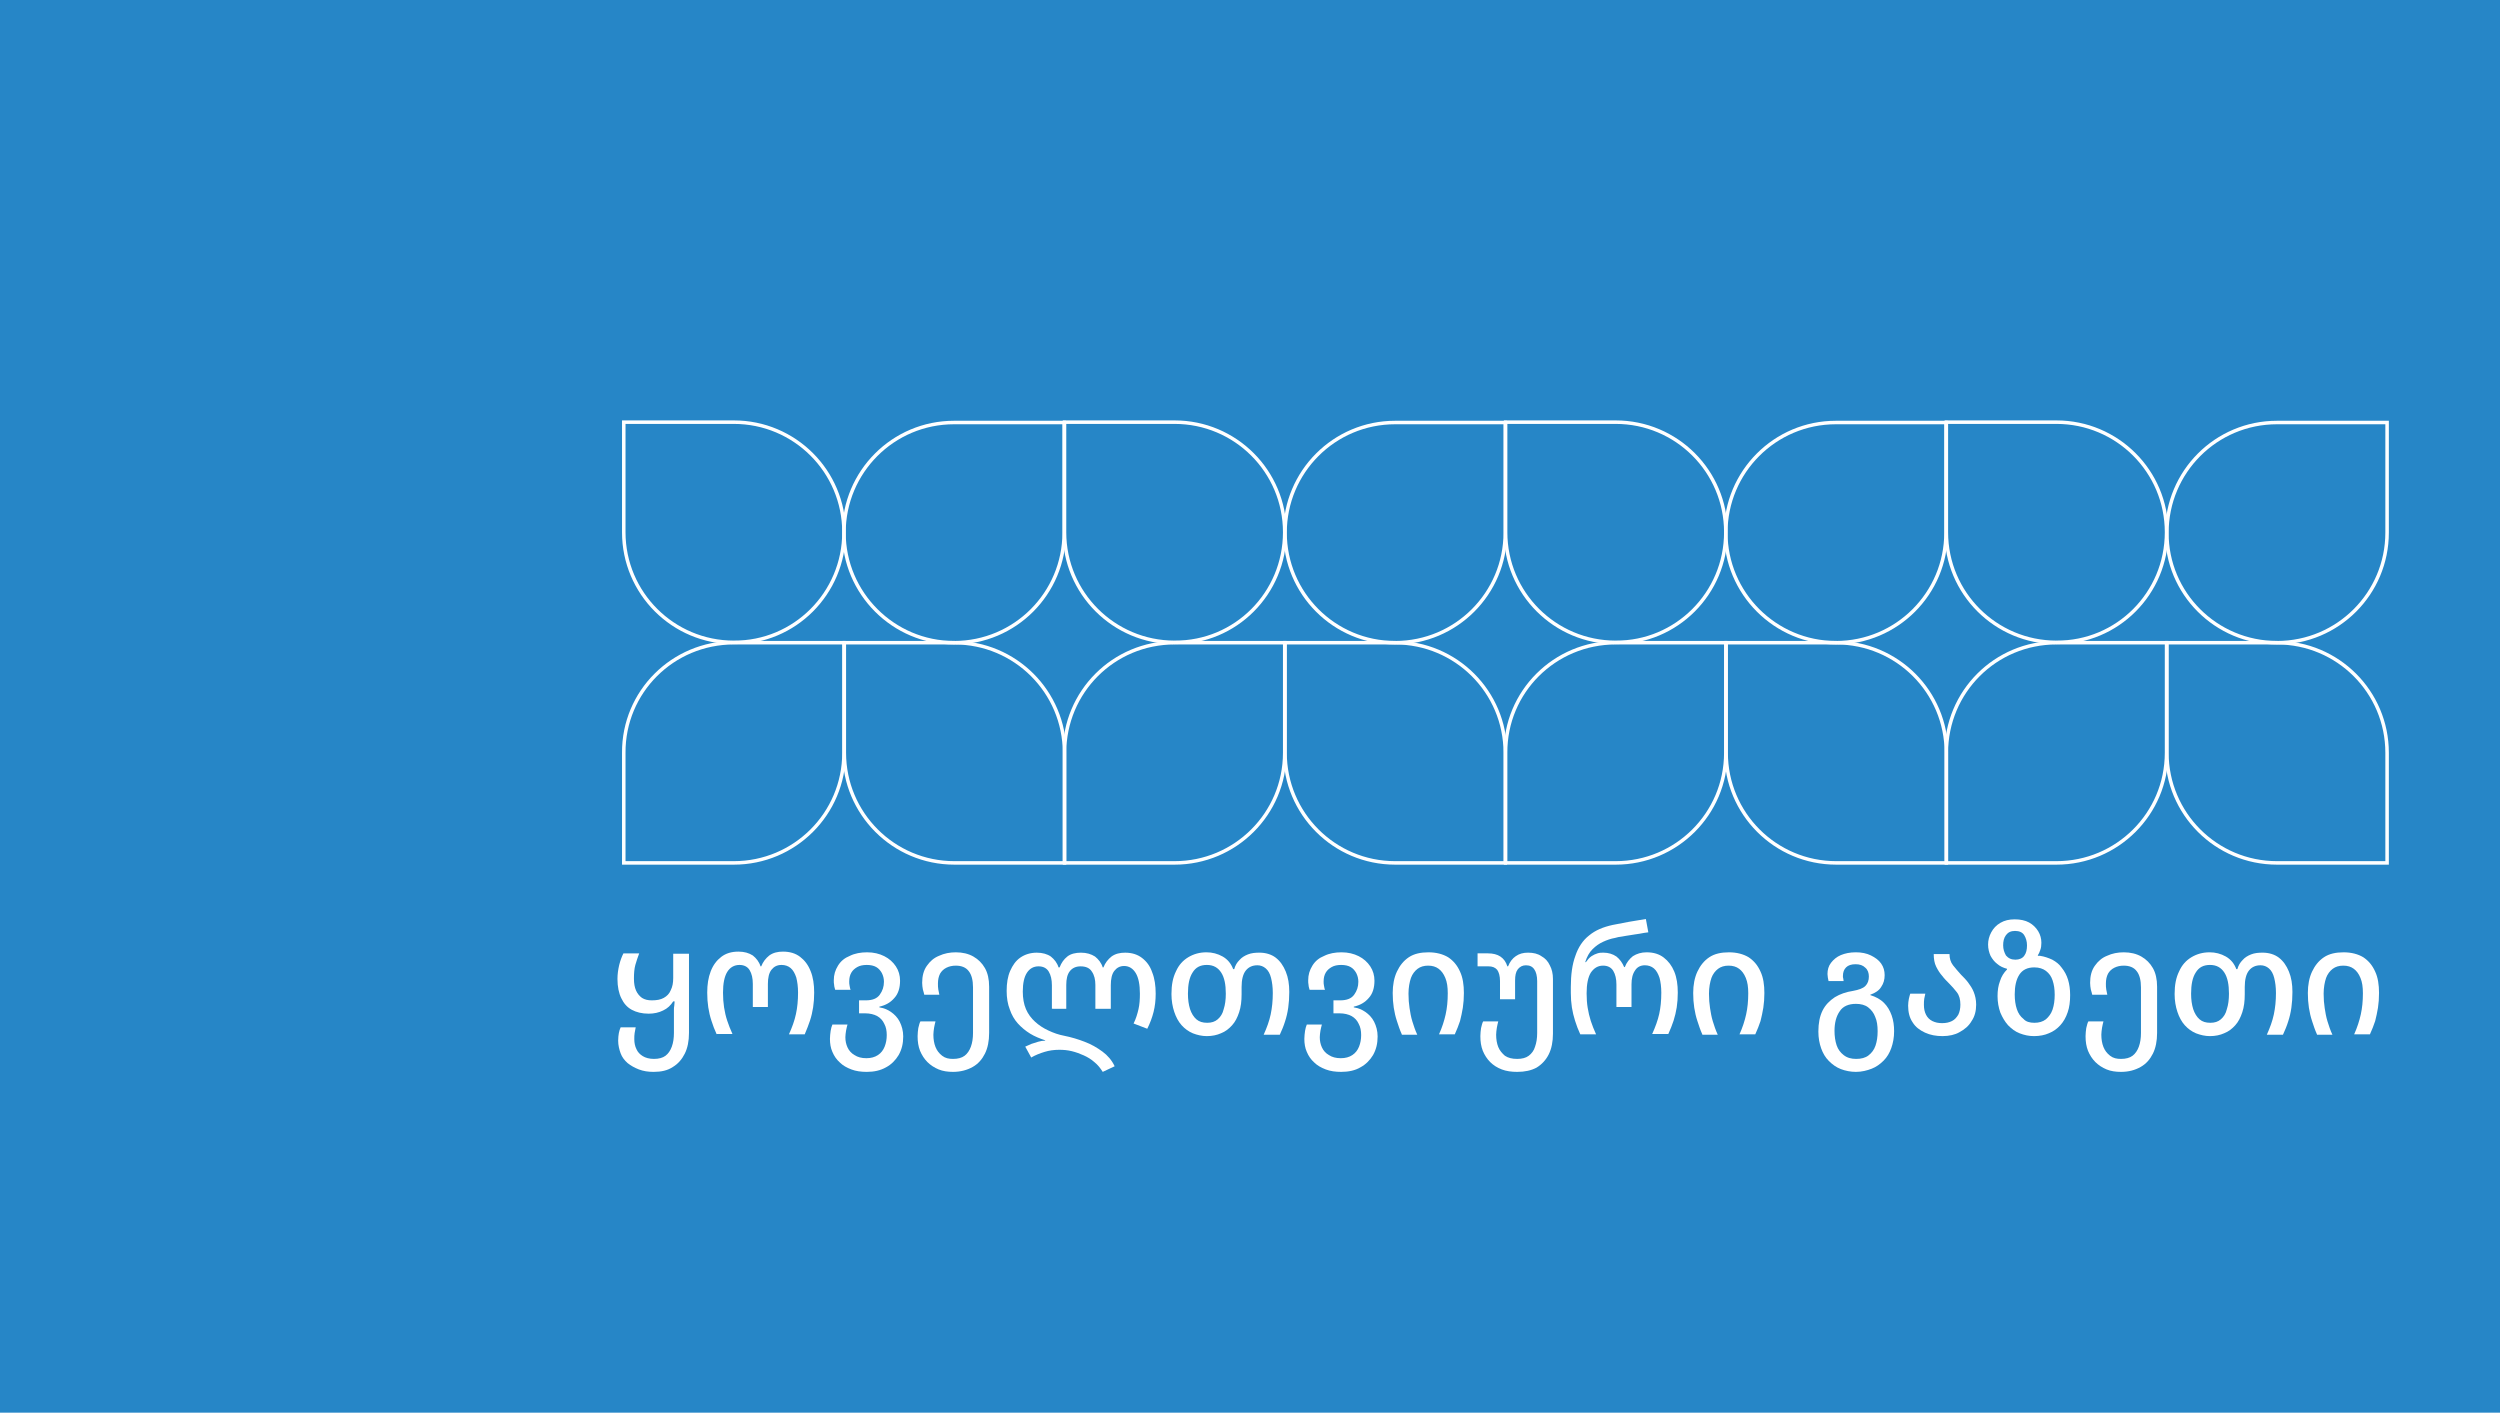 <svg xmlns="http://www.w3.org/2000/svg" xmlns:xlink="http://www.w3.org/1999/xlink" id="Layer_1" x="0px" y="0px" viewBox="0 0 713 402.9" style="enable-background:new 0 0 713 402.9;" xml:space="preserve">  <style type="text/css">	.st0{fill:#2686C7;}	.st1{fill:none;stroke:#FFFFFF;stroke-miterlimit:10;}	.st2{fill:#FFFFFF;}</style>  <rect class="st0" width="713" height="402.9"></rect>  <g>	<path class="st1" d="M649.4,183.3L649.4,183.3c17.4,0,31.4-14.1,31.4-31.4v-31.4l-31.4,0c-17.4,0-31.4,14.1-31.4,31.4  C617.9,169.2,632,183.3,649.4,183.3z"></path>	<path class="st1" d="M680.8,214.7L680.8,214.7l0,31.4l-31.4,0c0,0,0,0,0,0c-17.4,0-31.4-14.1-31.4-31.4v0l0,0v0l0,0l0-31.4l31.4,0  c0,0,0,0,0,0C666.7,183.3,680.8,197.3,680.8,214.7L680.8,214.7L680.8,214.7L680.8,214.7z"></path>	<path class="st1" d="M617.9,151.8L617.9,151.8c0-17.4-14.1-31.4-31.4-31.4l-31.4,0l0,31.4c0,17.4,14.1,31.4,31.4,31.4  C603.9,183.3,617.9,169.2,617.9,151.8z"></path>	<path class="st1" d="M586.5,183.3L586.5,183.3h31.4v31.4c0,0,0,0,0,0c0,17.4-14.1,31.4-31.4,31.4h0l0,0h0l0,0l-31.4,0l0-31.4  c0,0,0,0,0,0C555.1,197.3,569.1,183.3,586.5,183.3L586.5,183.3L586.5,183.3L586.5,183.3z"></path>	<path class="st1" d="M523.6,183.3L523.6,183.3c17.4,0,31.4-14.1,31.4-31.4l0-31.4l-31.4,0c-17.4,0-31.4,14.1-31.4,31.4  C492.2,169.2,506.3,183.3,523.6,183.3z"></path>	<path class="st1" d="M555.1,214.7L555.1,214.7v31.4l-31.4,0c0,0,0,0,0,0c-17.4,0-31.4-14.1-31.4-31.4v0l0,0v0l0,0l0-31.4l31.4,0  c0,0,0,0,0,0C541,183.3,555.1,197.3,555.1,214.7L555.1,214.7L555.1,214.7L555.1,214.7z"></path>	<path class="st1" d="M492.2,151.8L492.2,151.8c0-17.4-14.1-31.4-31.4-31.4l-31.4,0l0,31.4c0,17.4,14.1,31.4,31.4,31.4  C478.1,183.3,492.2,169.2,492.2,151.8z"></path>	<path class="st1" d="M460.8,183.3L460.8,183.3h31.4l0,31.4c0,0,0,0,0,0c0,17.4-14.1,31.4-31.4,31.4h0l0,0h0l0,0l-31.4,0l0-31.4  c0,0,0,0,0,0C429.3,197.3,443.4,183.3,460.8,183.3L460.8,183.3L460.8,183.3L460.8,183.3z"></path>	<path class="st1" d="M397.9,183.3L397.9,183.3c17.4,0,31.4-14.1,31.4-31.4l0-31.4l-31.4,0c-17.4,0-31.4,14.1-31.4,31.4  S380.5,183.3,397.9,183.3z"></path>	<path class="st1" d="M429.3,214.7L429.3,214.7v31.4l-31.4,0c0,0,0,0,0,0c-17.4,0-31.4-14.1-31.4-31.4v0l0,0v0l0,0l0-31.4l31.4,0  c0,0,0,0,0,0C415.2,183.3,429.3,197.3,429.3,214.7L429.3,214.7L429.3,214.7L429.3,214.7z"></path>	<path class="st1" d="M366.4,151.8L366.4,151.8c0-17.4-14.1-31.4-31.4-31.4l-31.4,0v31.4c0,17.4,14.1,31.4,31.4,31.4  C352.4,183.3,366.4,169.2,366.4,151.8z"></path>	<path class="st1" d="M335,183.3L335,183.3h31.4v31.4c0,0,0,0,0,0c0,17.4-14.1,31.4-31.4,31.4h0l0,0h0l0,0l-31.4,0l0-31.4  c0,0,0,0,0,0C303.6,197.3,317.6,183.3,335,183.3L335,183.3L335,183.3L335,183.3z"></path>	<path class="st1" d="M272.1,183.3L272.1,183.3c17.4,0,31.4-14.1,31.4-31.4l0-31.4l-31.4,0c-17.4,0-31.4,14.1-31.4,31.4  C240.7,169.2,254.8,183.3,272.1,183.3z"></path>	<path class="st1" d="M303.6,214.7L303.6,214.7l0,31.4l-31.4,0c0,0,0,0,0,0c-17.4,0-31.4-14.1-31.4-31.4v0l0,0v0l0,0l0-31.4l31.4,0  c0,0,0,0,0,0C289.5,183.3,303.6,197.3,303.6,214.7L303.6,214.7L303.6,214.7L303.6,214.7z"></path>	<path class="st1" d="M240.7,151.8L240.7,151.8c0-17.4-14.1-31.4-31.4-31.4l-31.4,0l0,31.4c0,17.4,14.1,31.4,31.4,31.4  C226.6,183.3,240.7,169.2,240.7,151.8z"></path>	<path class="st1" d="M209.3,183.3L209.3,183.3h31.4l0,31.4c0,0,0,0,0,0c0,17.4-14.1,31.4-31.4,31.4h0l0,0h0l0,0l-31.4,0l0-31.4  c0,0,0,0,0,0C177.8,197.3,191.9,183.3,209.3,183.3L209.3,183.3L209.3,183.3L209.3,183.3z"></path></g>  <g>	<g>		<g>			<path class="st2" d="M186.4,305.7c-1.5,0-2.9-0.2-4.2-0.7s-2.3-1.1-3.2-1.8c-0.9-0.8-1.6-1.7-2-2.8s-0.7-2.3-0.7-3.6    c0-0.9,0.1-1.6,0.2-2.2c0.1-0.6,0.3-1.1,0.5-1.6h4.3c-0.1,0.5-0.2,1-0.3,1.6c-0.1,0.6-0.1,1.1-0.1,1.8c0,1,0.2,2,0.6,2.8    c0.4,0.9,1,1.5,1.8,2c0.8,0.5,1.9,0.8,3.2,0.8c1.4,0,2.5-0.3,3.3-0.9c0.8-0.6,1.4-1.5,1.8-2.6c0.4-1.1,0.6-2.4,0.6-3.9v-5.2    c0-0.5,0-0.9,0-1.3c0-0.4,0-0.9,0.1-1.3c0-0.4,0.1-0.8,0.1-1.2H192c-0.7,1.1-1.6,2-2.9,2.6c-1.2,0.6-2.6,0.9-4.1,0.9    c-1.9,0-3.5-0.4-4.8-1.1s-2.3-1.8-3-3.3c-0.7-1.4-1.1-3.3-1.1-5.5c0-1.4,0.2-2.7,0.5-4c0.3-1.2,0.7-2.3,1.2-3.3h4.5    c-0.4,1.1-0.8,2.2-1.1,3.3c-0.3,1.1-0.4,2.4-0.4,3.9c0,1.4,0.2,2.5,0.6,3.4c0.4,0.9,1,1.6,1.7,2.1c0.8,0.5,1.7,0.7,2.8,0.7    c1.4,0,2.5-0.2,3.4-0.7c0.9-0.5,1.6-1.2,2-2.2c0.5-1,0.7-2.1,0.7-3.5V272h4.5v22.6c0,2.3-0.4,4.3-1.2,5.9    c-0.8,1.6-1.9,2.9-3.4,3.8C190.4,305.3,188.6,305.7,186.4,305.7z"></path>			<path class="st2" d="M204.4,295c-0.6-1.3-1.1-2.6-1.5-3.9c-0.4-1.2-0.7-2.5-0.9-3.8c-0.2-1.3-0.3-2.7-0.3-4.2    c0-2.3,0.3-4.3,1-6.1s1.7-3.1,3-4.1c1.3-1,2.9-1.5,4.9-1.5c1.7,0,3,0.4,4.1,1.1c1,0.8,1.8,1.8,2.2,3.1h0.2    c0.5-1.3,1.3-2.3,2.3-3.1c1.1-0.8,2.4-1.1,3.9-1.1c2,0,3.6,0.5,4.9,1.5c1.3,1,2.3,2.3,3,4.1c0.7,1.7,1,3.8,1,6.1    c0,1.5-0.1,2.9-0.3,4.2c-0.2,1.3-0.5,2.6-0.9,3.8s-0.9,2.5-1.5,3.9h-4.5c0.9-2,1.6-3.9,2-5.8c0.4-1.8,0.6-3.9,0.6-6.1    c0-1.7-0.2-3.1-0.5-4.3c-0.4-1.2-0.9-2.1-1.6-2.7s-1.6-0.9-2.6-0.9c-1.3,0-2.2,0.5-2.9,1.4c-0.7,0.9-1,2.3-1,4v6.6h-4.3v-6.6    c0-1.6-0.3-2.9-0.9-3.9c-0.6-1-1.6-1.5-2.9-1.5c-1.5,0-2.7,0.7-3.5,2c-0.8,1.3-1.2,3.3-1.2,5.9c0,1.5,0.1,2.9,0.3,4.2    c0.2,1.3,0.5,2.6,0.9,3.8s0.9,2.5,1.5,3.8H204.4z"></path>			<path class="st2" d="M247.2,305.7c-1.6,0-3.1-0.2-4.4-0.7c-1.3-0.5-2.4-1.1-3.3-2c-0.9-0.8-1.6-1.8-2.1-3    c-0.5-1.1-0.7-2.4-0.7-3.7c0-0.8,0.1-1.5,0.2-2.3c0.1-0.7,0.3-1.3,0.5-1.8h4.3c-0.1,0.5-0.3,1-0.4,1.7c-0.1,0.7-0.2,1.3-0.2,1.9    c0,1.1,0.2,2,0.6,2.9c0.4,0.9,1.1,1.7,2,2.2c0.9,0.6,2,0.9,3.4,0.9c1.3,0,2.4-0.3,3.3-0.9c0.9-0.6,1.5-1.4,1.9-2.4    s0.6-2.1,0.6-3.3c0-1.2-0.2-2.3-0.7-3.2c-0.4-0.9-1.1-1.7-2-2.2s-2.1-0.8-3.5-0.8h-1.7v-3.7h1.9c1.9,0,3.2-0.5,4-1.6    c0.8-1.1,1.2-2.3,1.2-3.7c0-0.9-0.2-1.7-0.6-2.5c-0.4-0.7-0.9-1.3-1.6-1.7s-1.6-0.6-2.7-0.6c-1.1,0-2,0.2-2.7,0.6    s-1.3,0.9-1.7,1.6c-0.4,0.7-0.6,1.5-0.6,2.5c0,0.4,0,0.8,0.1,1.2c0.1,0.4,0.1,0.8,0.3,1.2h-4.4c-0.1-0.5-0.3-0.9-0.3-1.4    c-0.1-0.4-0.1-0.9-0.1-1.3c0-1.6,0.4-2.9,1.2-4.2s1.9-2.2,3.4-2.8c1.4-0.7,3.1-1,4.9-1c1.9,0,3.5,0.4,4.9,1.1    c1.4,0.7,2.5,1.7,3.3,2.9c0.8,1.2,1.2,2.6,1.2,4.1c0,2-0.5,3.7-1.6,4.9c-1.1,1.3-2.5,2.1-4.3,2.5v0.2c1.2,0.2,2.3,0.6,3.3,1.3    c1,0.7,1.9,1.6,2.5,2.8s1,2.6,1,4.2c0,2-0.4,3.7-1.3,5.3c-0.9,1.5-2.1,2.7-3.6,3.5C251.1,305.3,249.3,305.7,247.2,305.7z"></path>			<path class="st2" d="M271.8,305.7c-1.5,0-2.9-0.2-4.1-0.7s-2.3-1.2-3.2-2.1s-1.6-2-2.1-3.2c-0.5-1.3-0.7-2.6-0.7-4.2    c0-0.8,0.1-1.6,0.2-2.3c0.2-0.7,0.3-1.4,0.6-1.9h4.3c-0.1,0.5-0.3,1.1-0.4,1.8c-0.1,0.7-0.2,1.4-0.2,2c0,1.3,0.2,2.5,0.6,3.5    c0.4,1,1,1.8,1.9,2.5s1.9,0.9,3.1,0.9c1.4,0,2.5-0.3,3.3-0.9c0.8-0.6,1.4-1.5,1.8-2.6c0.4-1.1,0.6-2.4,0.6-3.9v-13    c0-2-0.4-3.6-1.2-4.6c-0.8-1.1-2.1-1.6-3.7-1.6c-1,0-1.9,0.2-2.7,0.6c-0.8,0.4-1.4,1-1.8,1.7c-0.4,0.8-0.6,1.7-0.6,2.8    c0,0.6,0,1.2,0.1,1.7c0.1,0.6,0.2,1.1,0.3,1.5h-4.3c-0.1-0.4-0.2-0.9-0.4-1.5c-0.1-0.6-0.2-1.2-0.2-1.9c0-1.9,0.4-3.5,1.3-4.8    c0.9-1.3,2-2.3,3.5-2.9c1.5-0.7,3.1-1,4.8-1c1.9,0,3.6,0.4,5,1.2c1.4,0.8,2.5,1.9,3.3,3.3c0.8,1.4,1.2,3.2,1.2,5.3v13.2    c0,2.3-0.4,4.3-1.2,5.9c-0.8,1.6-1.9,2.9-3.5,3.8S273.9,305.7,271.8,305.7z"></path>			<path class="st2" d="M314.5,305.7c-0.7-1.1-1.4-2-2.4-2.8c-0.9-0.8-1.9-1.4-3-1.9s-2.2-0.9-3.4-1.2c-1.2-0.3-2.4-0.4-3.6-0.4    c-1.5,0-2.9,0.2-4.2,0.6c-1.3,0.4-2.6,0.9-3.8,1.6l-1.7-3.1c0.6-0.3,1.2-0.5,1.8-0.8c0.6-0.2,1.3-0.4,1.9-0.6    c0.7-0.2,1.3-0.3,2-0.3v-0.1c-1.5-0.5-3-1.1-4.3-1.9s-2.5-1.8-3.5-2.9s-1.8-2.5-2.3-4c-0.6-1.5-0.9-3.3-0.9-5.3    c0-2.2,0.3-4.1,1-5.7c0.7-1.6,1.6-2.9,2.9-3.8s2.9-1.4,4.7-1.4c1.6,0,3,0.4,4,1.1c1,0.8,1.8,1.8,2.2,3.1h0.3    c0.5-1.3,1.2-2.3,2.2-3.1c1-0.8,2.4-1.1,3.9-1.1c1.6,0,2.9,0.4,4,1.1c1,0.8,1.8,1.8,2.2,3.1h0.2c0.5-1.3,1.3-2.3,2.3-3.1    c1.1-0.8,2.4-1.1,3.9-1.1c1.9,0,3.5,0.5,4.8,1.5c1.3,1,2.3,2.3,2.9,4.1c0.7,1.7,1,3.8,1,6.1c0,1.9-0.2,3.6-0.6,5.2    c-0.4,1.6-1,3.2-1.8,4.8l-3.9-1.5c0.7-1.4,1.1-2.8,1.4-4.1c0.3-1.3,0.4-2.8,0.4-4.4c0-2.6-0.4-4.6-1.2-5.9s-1.9-2-3.3-2    c-1.2,0-2.1,0.5-2.8,1.4s-1,2.3-1,4.1v6.7h-4.4v-6.8c0-1.5-0.3-2.8-1-3.8c-0.6-1-1.7-1.5-3.2-1.5c-1.4,0-2.4,0.5-3.1,1.4    c-0.7,0.9-1,2.2-1,3.9v6.8H300v-6.7c0-1.6-0.3-2.9-0.9-3.9s-1.6-1.5-2.9-1.5c-1.4,0-2.5,0.6-3.3,1.8c-0.8,1.2-1.2,3-1.2,5.4    c0,1.9,0.3,3.6,0.9,5c0.6,1.4,1.5,2.6,2.6,3.6c1.1,1,2.3,1.8,3.8,2.5s2.9,1.2,4.5,1.5c2,0.4,4,1,5.8,1.7c1.9,0.7,3.6,1.7,5.1,2.8    c1.5,1.1,2.7,2.5,3.5,4.2L314.5,305.7z"></path>			<path class="st2" d="M344.2,295.5c-1.4,0-2.7-0.3-4-0.8c-1.2-0.5-2.3-1.3-3.2-2.3c-0.9-1-1.6-2.3-2.1-3.8    c-0.5-1.5-0.8-3.2-0.8-5.1c0-2.6,0.4-4.7,1.3-6.5c0.8-1.8,2-3.1,3.5-4c1.5-0.9,3.2-1.4,5.2-1.4c1.6,0,3.2,0.4,4.6,1.2    s2.4,2,3,3.6h0.3c0.3-1.1,0.8-1.9,1.5-2.6c0.6-0.7,1.4-1.2,2.4-1.6c1-0.4,2.1-0.5,3.3-0.5c1.8,0,3.4,0.5,4.6,1.4    c1.3,1,2.2,2.3,2.9,4c0.7,1.7,1,3.6,1,5.8c0,1.6-0.1,3.1-0.3,4.5c-0.2,1.4-0.5,2.7-0.9,3.9c-0.4,1.3-0.9,2.5-1.5,3.8h-4.6    c0.9-2,1.6-3.9,2-5.8s0.6-3.9,0.6-6.1c0-1.7-0.2-3.1-0.5-4.3c-0.3-1.2-0.8-2.1-1.5-2.7c-0.7-0.6-1.5-0.9-2.4-0.9    c-1.4,0-2.5,0.5-3.3,1.5s-1.2,2.6-1.2,4.7v2.1c0,1.9-0.2,3.6-0.7,5.1c-0.5,1.5-1.1,2.7-2,3.7c-0.9,1-1.9,1.8-3.2,2.3    C347.1,295.2,345.7,295.5,344.2,295.5z M344.3,291.7c1.2,0,2.2-0.3,3-1c0.8-0.7,1.4-1.6,1.7-2.9c0.4-1.2,0.6-2.7,0.6-4.4    c0-2.6-0.4-4.6-1.3-6c-0.9-1.4-2.2-2.2-4.1-2.2c-1.9,0-3.2,0.7-4.1,2.2c-0.9,1.4-1.3,3.4-1.3,6c0,1.7,0.2,3.1,0.6,4.4    c0.4,1.2,1,2.2,1.8,2.9C342,291.4,343,291.7,344.3,291.7z"></path>			<path class="st2" d="M382.5,305.7c-1.6,0-3.1-0.2-4.4-0.7c-1.3-0.5-2.4-1.1-3.3-2c-0.9-0.8-1.6-1.8-2.1-3    c-0.5-1.1-0.7-2.4-0.7-3.7c0-0.8,0.1-1.5,0.2-2.3c0.1-0.7,0.3-1.3,0.5-1.8h4.3c-0.1,0.5-0.3,1-0.4,1.7c-0.1,0.7-0.2,1.3-0.2,1.9    c0,1.1,0.2,2,0.6,2.9c0.4,0.9,1.1,1.7,2,2.2c0.9,0.6,2,0.9,3.4,0.9c1.3,0,2.4-0.3,3.3-0.9c0.9-0.6,1.5-1.4,1.9-2.4    s0.6-2.1,0.6-3.3c0-1.2-0.2-2.3-0.7-3.2c-0.4-0.9-1.1-1.7-2-2.2s-2.1-0.8-3.5-0.8h-1.7v-3.7h1.9c1.9,0,3.2-0.5,4-1.6    c0.8-1.1,1.2-2.3,1.2-3.7c0-0.9-0.2-1.7-0.6-2.5c-0.4-0.7-0.9-1.3-1.6-1.7s-1.6-0.6-2.7-0.6c-1.1,0-2,0.2-2.7,0.6    s-1.3,0.9-1.7,1.6c-0.4,0.7-0.6,1.5-0.6,2.5c0,0.4,0,0.8,0.1,1.2c0.1,0.4,0.1,0.8,0.3,1.2h-4.4c-0.1-0.5-0.3-0.9-0.3-1.4    c-0.1-0.4-0.1-0.9-0.1-1.3c0-1.6,0.4-2.9,1.2-4.2s1.9-2.2,3.4-2.8c1.4-0.7,3.1-1,4.9-1c1.9,0,3.5,0.4,4.9,1.1    c1.4,0.7,2.5,1.7,3.3,2.9c0.8,1.2,1.2,2.6,1.2,4.1c0,2-0.5,3.7-1.6,4.9c-1.1,1.3-2.5,2.1-4.3,2.5v0.2c1.2,0.2,2.3,0.6,3.3,1.3    c1,0.7,1.9,1.6,2.5,2.8s1,2.6,1,4.2c0,2-0.4,3.7-1.3,5.3c-0.9,1.5-2.1,2.7-3.6,3.5C386.5,305.3,384.6,305.7,382.5,305.7z"></path>			<path class="st2" d="M399.8,295c-0.6-1.3-1-2.6-1.4-3.8c-0.4-1.2-0.7-2.5-0.9-3.8c-0.2-1.3-0.3-2.7-0.3-4.2    c0-2.3,0.4-4.4,1.2-6.1c0.8-1.7,1.9-3.1,3.4-4.1c1.5-1,3.4-1.4,5.6-1.4c2.2,0,4.1,0.5,5.6,1.4c1.5,1,2.6,2.3,3.4,4.1    c0.8,1.7,1.1,3.8,1.1,6.1c0,1.5-0.1,2.9-0.3,4.2c-0.2,1.3-0.5,2.6-0.8,3.8c-0.4,1.2-0.9,2.5-1.5,3.8h-4.5c0.9-2,1.5-3.9,1.9-5.7    c0.4-1.8,0.6-3.8,0.6-6c0-1.8-0.2-3.2-0.7-4.4c-0.5-1.2-1.1-2-1.9-2.6c-0.8-0.6-1.8-0.9-3-0.9c-1.2,0-2.2,0.3-3,0.9    c-0.8,0.6-1.5,1.5-1.9,2.6c-0.4,1.2-0.7,2.7-0.7,4.5c0,1.5,0.1,2.8,0.3,4.1s0.4,2.5,0.8,3.8c0.4,1.3,0.8,2.5,1.4,3.8H399.8z"></path>			<path class="st2" d="M432.7,305.7c-1.6,0-3.1-0.2-4.4-0.7c-1.3-0.5-2.4-1.2-3.3-2.1c-0.9-0.9-1.6-2-2.1-3.2    c-0.5-1.3-0.7-2.6-0.7-4.2c0-0.8,0.1-1.6,0.2-2.3c0.2-0.7,0.3-1.4,0.6-1.9h4.3c-0.1,0.5-0.3,1.1-0.4,1.8c-0.1,0.7-0.2,1.4-0.2,2    c0,1.3,0.2,2.5,0.6,3.5c0.4,1,1.1,1.8,1.9,2.5c0.9,0.6,2,0.9,3.5,0.9c1.4,0,2.5-0.3,3.3-0.9s1.5-1.5,1.8-2.6    c0.4-1.1,0.6-2.4,0.6-3.9v-14.8c0-1.4-0.3-2.6-0.8-3.3c-0.5-0.8-1.3-1.2-2.4-1.2c-1,0-1.7,0.4-2.3,1.1c-0.6,0.8-0.8,1.8-0.8,3.3    v5.3h-4.3v-5.2c0-1.4-0.3-2.5-0.8-3.2c-0.6-0.7-1.4-1-2.5-1h-3.1v-3.7h3c1.4,0,2.6,0.3,3.5,0.9s1.6,1.5,2,2.8h0.2    c0.5-1.3,1.3-2.3,2.2-2.9c1-0.7,2.1-1,3.5-1c1.5,0,2.8,0.3,3.8,1c1.1,0.6,1.9,1.5,2.4,2.6c0.6,1.1,0.9,2.4,0.9,3.9v15.6    c0,2.3-0.4,4.3-1.2,5.9c-0.8,1.6-2,2.9-3.5,3.8C436.7,305.3,434.9,305.7,432.7,305.7z"></path>			<path class="st2" d="M450.7,295c-0.6-1.3-1.1-2.6-1.5-3.9s-0.7-2.5-0.9-3.8c-0.2-1.3-0.3-2.7-0.3-4.1v-1.7c0-3.5,0.4-6.5,1.3-8.9    c0.8-2.4,2.1-4.4,3.9-5.8c1.8-1.5,4-2.4,6.7-3c1.5-0.3,3.1-0.6,4.7-0.9c1.6-0.3,3.2-0.5,4.8-0.8l0.7,3.8    c-0.8,0.1-1.6,0.2-2.5,0.4c-0.9,0.1-1.8,0.3-2.6,0.4c-0.9,0.1-1.7,0.3-2.4,0.4c-0.8,0.1-1.4,0.2-2,0.4c-1.2,0.2-2.3,0.6-3.4,1.1    c-1.1,0.5-2.1,1.2-3,2.1s-1.6,2.1-2.1,3.7h0.2c0.5-0.7,1-1.3,1.6-1.7s1.1-0.6,1.7-0.8s1.2-0.2,1.7-0.2c1.4,0,2.7,0.4,3.7,1.1    c1,0.8,1.7,1.8,2.2,3h0.2c0.5-1.3,1.3-2.3,2.3-3.1c1.1-0.7,2.4-1.1,3.9-1.1c2,0,3.6,0.5,4.9,1.5c1.3,1,2.3,2.3,3,4    c0.7,1.7,1,3.7,1,6c0,1.5-0.1,2.9-0.3,4.2c-0.2,1.3-0.5,2.5-0.9,3.8c-0.4,1.2-0.9,2.5-1.5,3.8h-4.6c0.9-2,1.6-3.9,2-5.7    c0.4-1.8,0.6-3.8,0.6-6.1c0-1.6-0.2-3.1-0.5-4.2c-0.4-1.2-0.9-2.1-1.6-2.7c-0.7-0.6-1.6-0.9-2.6-0.9c-1.2,0-2.2,0.5-2.8,1.5    c-0.7,1-1,2.3-1,4v6.4h-4.3v-6.4c0-1.6-0.3-2.9-0.9-3.9s-1.6-1.5-2.9-1.5c-1.5,0-2.6,0.7-3.5,2c-0.8,1.3-1.2,3.3-1.2,5.9    c0,1.5,0.1,2.9,0.3,4.1c0.2,1.3,0.5,2.5,0.9,3.8c0.4,1.2,0.9,2.5,1.5,3.8H450.7z"></path>			<path class="st2" d="M485.5,295c-0.6-1.3-1-2.6-1.4-3.8c-0.4-1.2-0.7-2.5-0.9-3.8c-0.2-1.3-0.3-2.7-0.3-4.2    c0-2.3,0.4-4.4,1.2-6.1c0.8-1.7,1.9-3.1,3.4-4.1c1.5-1,3.4-1.4,5.6-1.4c2.2,0,4.1,0.5,5.6,1.4c1.5,1,2.6,2.3,3.4,4.1    c0.8,1.7,1.1,3.8,1.1,6.1c0,1.5-0.1,2.9-0.3,4.2c-0.2,1.3-0.5,2.6-0.8,3.8c-0.4,1.2-0.9,2.5-1.5,3.8h-4.5c0.9-2,1.5-3.9,1.9-5.7    c0.4-1.8,0.6-3.8,0.6-6c0-1.8-0.2-3.2-0.7-4.4c-0.5-1.2-1.1-2-1.9-2.6c-0.8-0.6-1.8-0.9-3-0.9c-1.2,0-2.2,0.3-3,0.9    c-0.8,0.6-1.5,1.5-1.9,2.6c-0.4,1.2-0.7,2.7-0.7,4.5c0,1.5,0.1,2.8,0.3,4.1s0.4,2.5,0.8,3.8c0.4,1.3,0.8,2.5,1.4,3.8H485.5z"></path>			<path class="st2" d="M529.3,305.7c-1.5,0-3-0.3-4.3-0.8c-1.3-0.5-2.4-1.3-3.4-2.3c-1-1-1.7-2.2-2.2-3.6s-0.8-3-0.8-4.8    c0-2.4,0.4-4.4,1.2-6c0.8-1.6,2-2.8,3.5-3.8c1.5-0.9,3.2-1.5,5.2-1.8c1.6-0.3,2.8-0.7,3.5-1.4c0.7-0.7,1-1.6,1-2.7    c0-1-0.3-1.9-1-2.5c-0.7-0.7-1.6-1-2.8-1c-1.2,0-2.1,0.3-2.7,0.9c-0.6,0.6-0.9,1.4-0.9,2.5c0,0.2,0,0.4,0.1,0.7    c0,0.2,0.1,0.5,0.1,0.7h-4.3c-0.1-0.3-0.1-0.7-0.2-1c0-0.3-0.1-0.7-0.1-1c0-1.2,0.3-2.3,1-3.2c0.7-0.9,1.6-1.7,2.8-2.2    c1.2-0.5,2.6-0.8,4.3-0.8c1.6,0,3.1,0.3,4.3,0.9c1.2,0.6,2.2,1.3,2.9,2.3c0.7,1,1,2.1,1,3.3c0,1.3-0.3,2.4-1,3.4    c-0.6,1-1.7,1.7-3.1,2.2v0.1c1.6,0.5,2.9,1.2,3.9,2.2c1,1,1.7,2.2,2.2,3.6c0.5,1.4,0.7,2.9,0.7,4.5c0,1.8-0.3,3.4-0.8,4.8    s-1.2,2.6-2.2,3.6s-2.1,1.8-3.4,2.3S531,305.7,529.3,305.7z M529.4,302c1.4,0,2.6-0.3,3.5-1c0.9-0.7,1.6-1.6,2-2.8    s0.6-2.5,0.6-4.1c0-1.6-0.2-3-0.7-4.1c-0.4-1.1-1.1-2-2-2.7s-2.1-1-3.5-1c-2.1,0-3.7,0.7-4.6,2.1c-1,1.4-1.5,3.3-1.5,5.6    c0,1.5,0.2,2.9,0.6,4.1c0.4,1.2,1.1,2.1,2,2.8C526.8,301.7,528,302,529.4,302z"></path>			<path class="st2" d="M554,295.5c-1.8,0-3.5-0.3-5-1c-1.5-0.7-2.7-1.6-3.5-2.9c-0.9-1.3-1.3-2.9-1.3-4.8c0-0.7,0.1-1.3,0.2-1.9    c0.1-0.6,0.3-1.1,0.4-1.5h4.3c-0.1,0.4-0.2,0.9-0.3,1.4c-0.1,0.6-0.1,1.1-0.1,1.8c0,1.1,0.2,2,0.6,2.8c0.4,0.8,1,1.4,1.8,1.8    c0.8,0.4,1.7,0.6,2.8,0.6s2-0.2,2.8-0.6c0.8-0.4,1.3-1,1.8-1.8c0.4-0.8,0.6-1.8,0.6-2.9c0-1.4-0.3-2.6-1-3.5s-1.4-1.7-2.2-2.5    c-0.7-0.7-1.4-1.4-2-2.2c-0.7-0.8-1.2-1.6-1.7-2.6c-0.5-1-0.7-2.2-0.7-3.6h4.5c0,1.2,0.3,2.3,1,3.2c0.7,0.9,1.5,1.8,2.3,2.7    c0.7,0.7,1.4,1.4,2,2.2s1.2,1.7,1.6,2.7s0.7,2.2,0.7,3.6c0,1.8-0.4,3.4-1.3,4.7c-0.8,1.4-2,2.4-3.5,3.2    C557.6,295.1,555.9,295.5,554,295.5z"></path>			<path class="st2" d="M580.1,295.5c-1.5,0-2.8-0.3-4.1-0.8c-1.3-0.5-2.3-1.3-3.3-2.3c-0.9-1-1.6-2.2-2.2-3.6    c-0.5-1.4-0.8-3-0.8-4.7c0-1.6,0.2-3,0.7-4.3c0.4-1.3,1.1-2.4,2-3.3v-0.2c-1.1-0.3-2-0.7-2.8-1.4c-0.8-0.6-1.4-1.4-1.9-2.3    c-0.4-0.9-0.7-2-0.7-3.2c0-1.2,0.3-2.4,0.9-3.5s1.4-2,2.6-2.7s2.5-1,4.1-1c1.6,0,3,0.3,4.1,0.9c1.1,0.6,2,1.5,2.6,2.5    c0.6,1,0.9,2.1,0.9,3.3c0,0.8-0.1,1.5-0.3,2c-0.2,0.6-0.4,1.1-0.7,1.5v0.2c0.1,0,0.2,0,0.3,0s0.2,0,0.3,0    c1.3,0.2,2.4,0.6,3.5,1.1c1.1,0.6,2,1.3,2.7,2.3c0.8,1,1.4,2.1,1.8,3.4c0.4,1.3,0.6,2.8,0.6,4.4c0,1.8-0.2,3.5-0.7,4.9    c-0.5,1.5-1.2,2.7-2.1,3.7c-0.9,1-2,1.8-3.3,2.3C583.2,295.2,581.7,295.5,580.1,295.5z M574.8,273.7c1.1,0,2-0.4,2.5-1.1    c0.6-0.8,0.8-1.8,0.8-3c0-1.1-0.3-2.1-0.8-2.9s-1.4-1.2-2.6-1.2s-2,0.4-2.6,1.2s-0.8,1.8-0.8,2.9c0,1.1,0.3,2,0.8,2.9    C572.8,273.3,573.6,273.7,574.8,273.7z M580.2,291.7c1.3,0,2.4-0.3,3.3-1c0.8-0.7,1.5-1.6,1.9-2.8s0.6-2.6,0.6-4.2    c0-1.6-0.2-2.9-0.6-4.1s-1-2-1.9-2.7c-0.8-0.6-1.9-1-3.3-1c-2,0-3.4,0.7-4.3,2.1s-1.3,3.3-1.3,5.6c0,1.6,0.2,3,0.6,4.2    c0.4,1.2,1,2.1,1.9,2.8C577.8,291.4,578.9,291.7,580.2,291.7z"></path>			<path class="st2" d="M604.9,305.7c-1.5,0-2.9-0.2-4.1-0.7s-2.3-1.2-3.2-2.1s-1.6-2-2.1-3.2c-0.5-1.3-0.7-2.6-0.7-4.2    c0-0.8,0.1-1.6,0.2-2.3c0.2-0.7,0.3-1.4,0.6-1.9h4.3c-0.1,0.5-0.3,1.1-0.4,1.8c-0.1,0.7-0.2,1.4-0.2,2c0,1.3,0.2,2.5,0.6,3.5    c0.4,1,1,1.8,1.9,2.5s1.9,0.9,3.1,0.9c1.4,0,2.5-0.3,3.3-0.9c0.8-0.6,1.4-1.5,1.8-2.6c0.4-1.1,0.6-2.4,0.6-3.9v-13    c0-2-0.4-3.6-1.2-4.6c-0.8-1.1-2.1-1.6-3.7-1.6c-1,0-1.9,0.2-2.7,0.6c-0.8,0.4-1.4,1-1.8,1.7c-0.4,0.8-0.6,1.7-0.6,2.8    c0,0.6,0,1.2,0.1,1.7c0.1,0.6,0.2,1.1,0.3,1.5h-4.3c-0.1-0.4-0.2-0.9-0.4-1.5c-0.1-0.6-0.2-1.2-0.2-1.9c0-1.9,0.4-3.5,1.3-4.8    c0.9-1.3,2-2.3,3.5-2.9c1.5-0.7,3.1-1,4.8-1c1.9,0,3.6,0.4,5,1.2c1.4,0.8,2.5,1.9,3.3,3.3c0.8,1.4,1.2,3.2,1.2,5.3v13.2    c0,2.3-0.4,4.3-1.2,5.9c-0.8,1.6-1.9,2.9-3.5,3.8S607.1,305.7,604.9,305.7z"></path>			<path class="st2" d="M630.3,295.5c-1.4,0-2.7-0.3-4-0.8c-1.2-0.5-2.3-1.3-3.2-2.3c-0.9-1-1.6-2.3-2.1-3.8    c-0.5-1.5-0.8-3.2-0.8-5.1c0-2.6,0.4-4.7,1.3-6.5c0.8-1.8,2-3.1,3.5-4c1.5-0.9,3.2-1.4,5.2-1.4c1.6,0,3.2,0.4,4.6,1.2    s2.4,2,3,3.6h0.3c0.3-1.1,0.8-1.9,1.5-2.6c0.6-0.7,1.4-1.2,2.4-1.6c1-0.4,2.1-0.5,3.3-0.5c1.8,0,3.4,0.5,4.6,1.4    c1.3,1,2.2,2.3,2.9,4c0.7,1.7,1,3.6,1,5.8c0,1.6-0.1,3.1-0.3,4.5c-0.2,1.4-0.5,2.7-0.9,3.9c-0.4,1.3-0.9,2.5-1.5,3.8h-4.6    c0.9-2,1.6-3.9,2-5.8s0.6-3.9,0.6-6.1c0-1.7-0.2-3.1-0.5-4.3c-0.3-1.2-0.8-2.1-1.5-2.7c-0.7-0.6-1.5-0.9-2.4-0.9    c-1.4,0-2.5,0.5-3.3,1.5s-1.2,2.6-1.2,4.7v2.1c0,1.9-0.2,3.6-0.7,5.1c-0.5,1.5-1.1,2.7-2,3.7c-0.9,1-1.9,1.8-3.2,2.3    C633.2,295.2,631.8,295.5,630.3,295.5z M630.4,291.7c1.2,0,2.2-0.3,3-1c0.8-0.7,1.4-1.6,1.7-2.9c0.4-1.2,0.6-2.7,0.6-4.4    c0-2.6-0.4-4.6-1.3-6c-0.9-1.4-2.2-2.2-4.1-2.2c-1.9,0-3.2,0.7-4.1,2.2c-0.9,1.4-1.3,3.4-1.3,6c0,1.7,0.2,3.1,0.6,4.4    c0.4,1.2,1,2.2,1.8,2.9C628.1,291.4,629.1,291.7,630.4,291.7z"></path>			<path class="st2" d="M660.8,295c-0.6-1.3-1-2.6-1.4-3.8c-0.4-1.2-0.7-2.5-0.9-3.8c-0.2-1.3-0.3-2.7-0.3-4.2    c0-2.3,0.4-4.4,1.2-6.1c0.8-1.7,1.9-3.1,3.4-4.1c1.5-1,3.4-1.4,5.6-1.4c2.2,0,4.1,0.5,5.6,1.4c1.5,1,2.6,2.3,3.4,4.1    c0.8,1.7,1.1,3.8,1.1,6.1c0,1.5-0.1,2.9-0.3,4.2c-0.2,1.3-0.5,2.6-0.8,3.8c-0.4,1.2-0.9,2.5-1.5,3.8h-4.5c0.9-2,1.5-3.9,1.9-5.7    c0.4-1.8,0.6-3.8,0.6-6c0-1.8-0.2-3.2-0.7-4.4c-0.5-1.2-1.1-2-1.9-2.6c-0.8-0.6-1.8-0.9-3-0.9c-1.2,0-2.2,0.3-3,0.9    c-0.8,0.6-1.5,1.5-1.9,2.6c-0.4,1.2-0.7,2.7-0.7,4.5c0,1.5,0.1,2.8,0.3,4.1s0.4,2.5,0.8,3.8c0.4,1.3,0.8,2.5,1.4,3.8H660.8z"></path>		</g>	</g></g></svg>